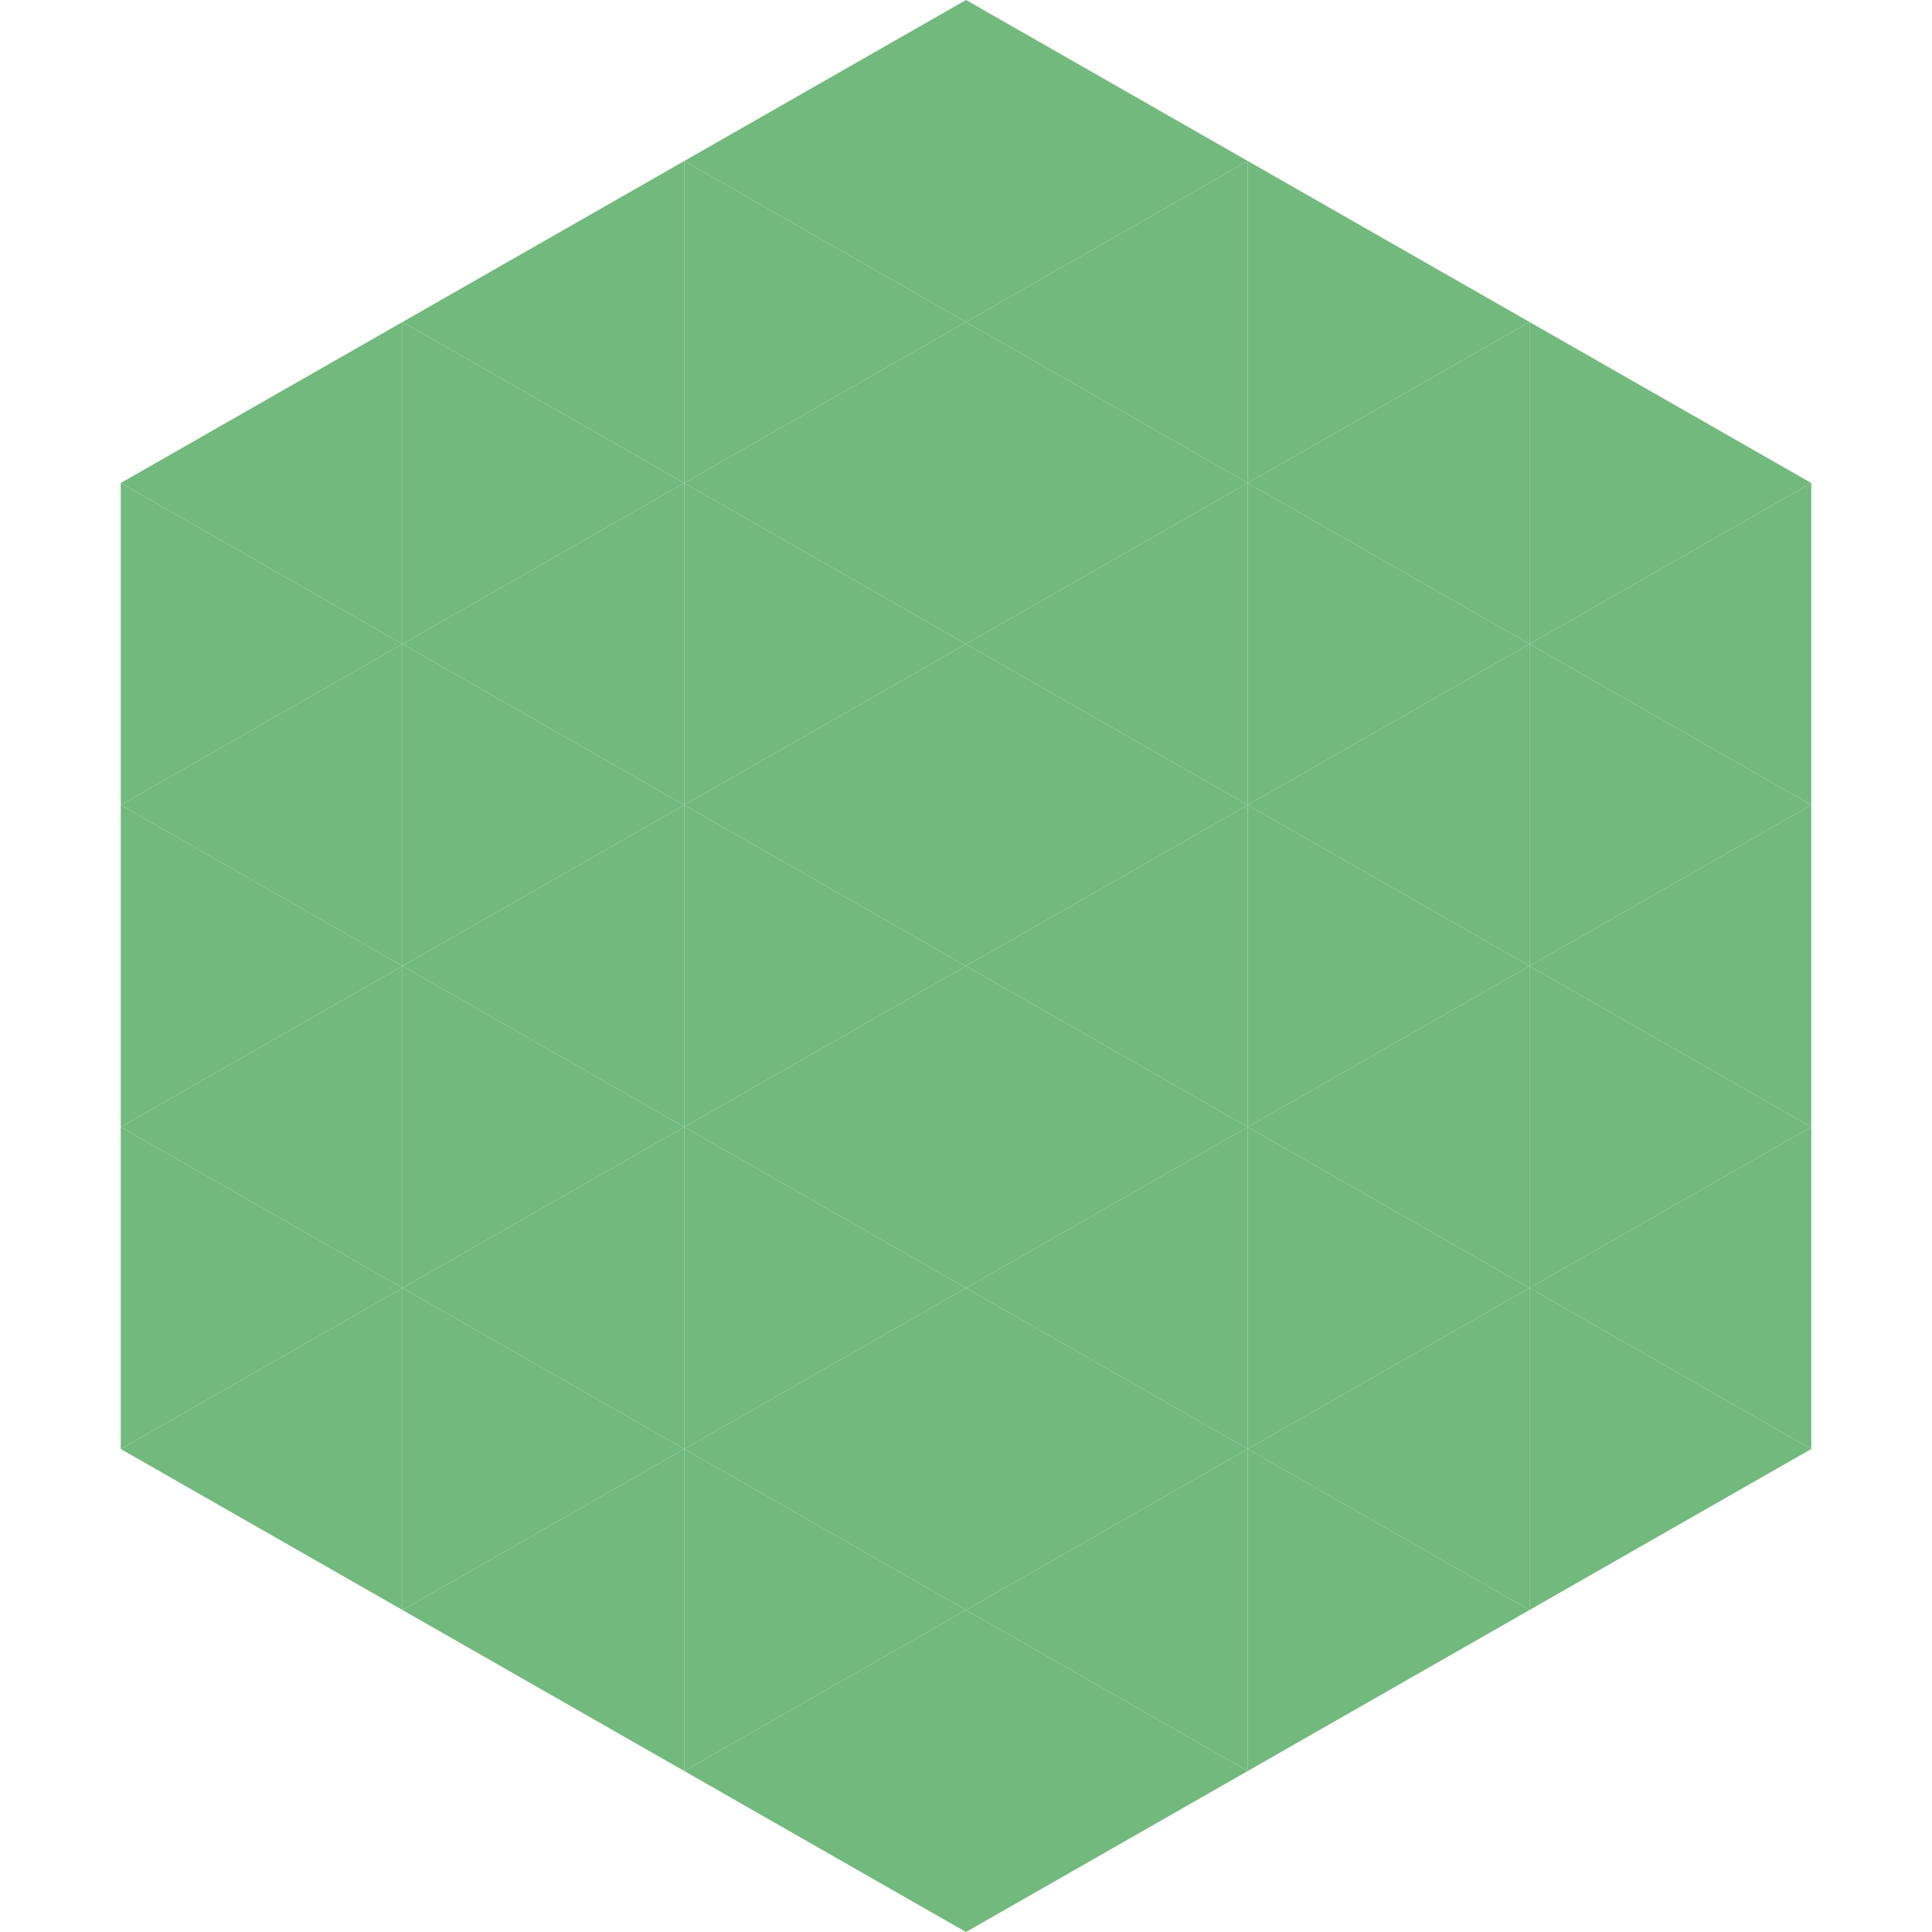 <?xml version="1.0"?>
<!-- Generated by SVGo -->
<svg width="240" height="240"
     xmlns="http://www.w3.org/2000/svg"
     xmlns:xlink="http://www.w3.org/1999/xlink">
<polygon points="50,40 15,60 50,80" style="fill:rgb(114,185,125)" />
<polygon points="190,40 225,60 190,80" style="fill:rgb(114,185,125)" />
<polygon points="15,60 50,80 15,100" style="fill:rgb(114,185,125)" />
<polygon points="225,60 190,80 225,100" style="fill:rgb(114,185,125)" />
<polygon points="50,80 15,100 50,120" style="fill:rgb(114,185,125)" />
<polygon points="190,80 225,100 190,120" style="fill:rgb(114,185,125)" />
<polygon points="15,100 50,120 15,140" style="fill:rgb(114,185,125)" />
<polygon points="225,100 190,120 225,140" style="fill:rgb(114,185,125)" />
<polygon points="50,120 15,140 50,160" style="fill:rgb(114,185,125)" />
<polygon points="190,120 225,140 190,160" style="fill:rgb(114,185,125)" />
<polygon points="15,140 50,160 15,180" style="fill:rgb(114,185,125)" />
<polygon points="225,140 190,160 225,180" style="fill:rgb(114,185,125)" />
<polygon points="50,160 15,180 50,200" style="fill:rgb(114,185,125)" />
<polygon points="190,160 225,180 190,200" style="fill:rgb(114,185,125)" />
<polygon points="15,180 50,200 15,220" style="fill:rgb(255,255,255); fill-opacity:0" />
<polygon points="225,180 190,200 225,220" style="fill:rgb(255,255,255); fill-opacity:0" />
<polygon points="50,0 85,20 50,40" style="fill:rgb(255,255,255); fill-opacity:0" />
<polygon points="190,0 155,20 190,40" style="fill:rgb(255,255,255); fill-opacity:0" />
<polygon points="85,20 50,40 85,60" style="fill:rgb(114,185,125)" />
<polygon points="155,20 190,40 155,60" style="fill:rgb(114,185,125)" />
<polygon points="50,40 85,60 50,80" style="fill:rgb(114,185,125)" />
<polygon points="190,40 155,60 190,80" style="fill:rgb(114,185,125)" />
<polygon points="85,60 50,80 85,100" style="fill:rgb(114,185,125)" />
<polygon points="155,60 190,80 155,100" style="fill:rgb(114,185,125)" />
<polygon points="50,80 85,100 50,120" style="fill:rgb(114,185,125)" />
<polygon points="190,80 155,100 190,120" style="fill:rgb(114,185,125)" />
<polygon points="85,100 50,120 85,140" style="fill:rgb(114,185,125)" />
<polygon points="155,100 190,120 155,140" style="fill:rgb(114,185,125)" />
<polygon points="50,120 85,140 50,160" style="fill:rgb(114,185,125)" />
<polygon points="190,120 155,140 190,160" style="fill:rgb(114,185,125)" />
<polygon points="85,140 50,160 85,180" style="fill:rgb(114,185,125)" />
<polygon points="155,140 190,160 155,180" style="fill:rgb(114,185,125)" />
<polygon points="50,160 85,180 50,200" style="fill:rgb(114,185,125)" />
<polygon points="190,160 155,180 190,200" style="fill:rgb(114,185,125)" />
<polygon points="85,180 50,200 85,220" style="fill:rgb(114,185,125)" />
<polygon points="155,180 190,200 155,220" style="fill:rgb(114,185,125)" />
<polygon points="120,0 85,20 120,40" style="fill:rgb(114,185,125)" />
<polygon points="120,0 155,20 120,40" style="fill:rgb(114,185,125)" />
<polygon points="85,20 120,40 85,60" style="fill:rgb(114,185,125)" />
<polygon points="155,20 120,40 155,60" style="fill:rgb(114,185,125)" />
<polygon points="120,40 85,60 120,80" style="fill:rgb(114,185,125)" />
<polygon points="120,40 155,60 120,80" style="fill:rgb(114,185,125)" />
<polygon points="85,60 120,80 85,100" style="fill:rgb(114,185,125)" />
<polygon points="155,60 120,80 155,100" style="fill:rgb(114,185,125)" />
<polygon points="120,80 85,100 120,120" style="fill:rgb(114,185,125)" />
<polygon points="120,80 155,100 120,120" style="fill:rgb(114,185,125)" />
<polygon points="85,100 120,120 85,140" style="fill:rgb(114,185,125)" />
<polygon points="155,100 120,120 155,140" style="fill:rgb(114,185,125)" />
<polygon points="120,120 85,140 120,160" style="fill:rgb(114,185,125)" />
<polygon points="120,120 155,140 120,160" style="fill:rgb(114,185,125)" />
<polygon points="85,140 120,160 85,180" style="fill:rgb(114,185,125)" />
<polygon points="155,140 120,160 155,180" style="fill:rgb(114,185,125)" />
<polygon points="120,160 85,180 120,200" style="fill:rgb(114,185,125)" />
<polygon points="120,160 155,180 120,200" style="fill:rgb(114,185,125)" />
<polygon points="85,180 120,200 85,220" style="fill:rgb(114,185,125)" />
<polygon points="155,180 120,200 155,220" style="fill:rgb(114,185,125)" />
<polygon points="120,200 85,220 120,240" style="fill:rgb(114,185,125)" />
<polygon points="120,200 155,220 120,240" style="fill:rgb(114,185,125)" />
<polygon points="85,220 120,240 85,260" style="fill:rgb(255,255,255); fill-opacity:0" />
<polygon points="155,220 120,240 155,260" style="fill:rgb(255,255,255); fill-opacity:0" />
</svg>
